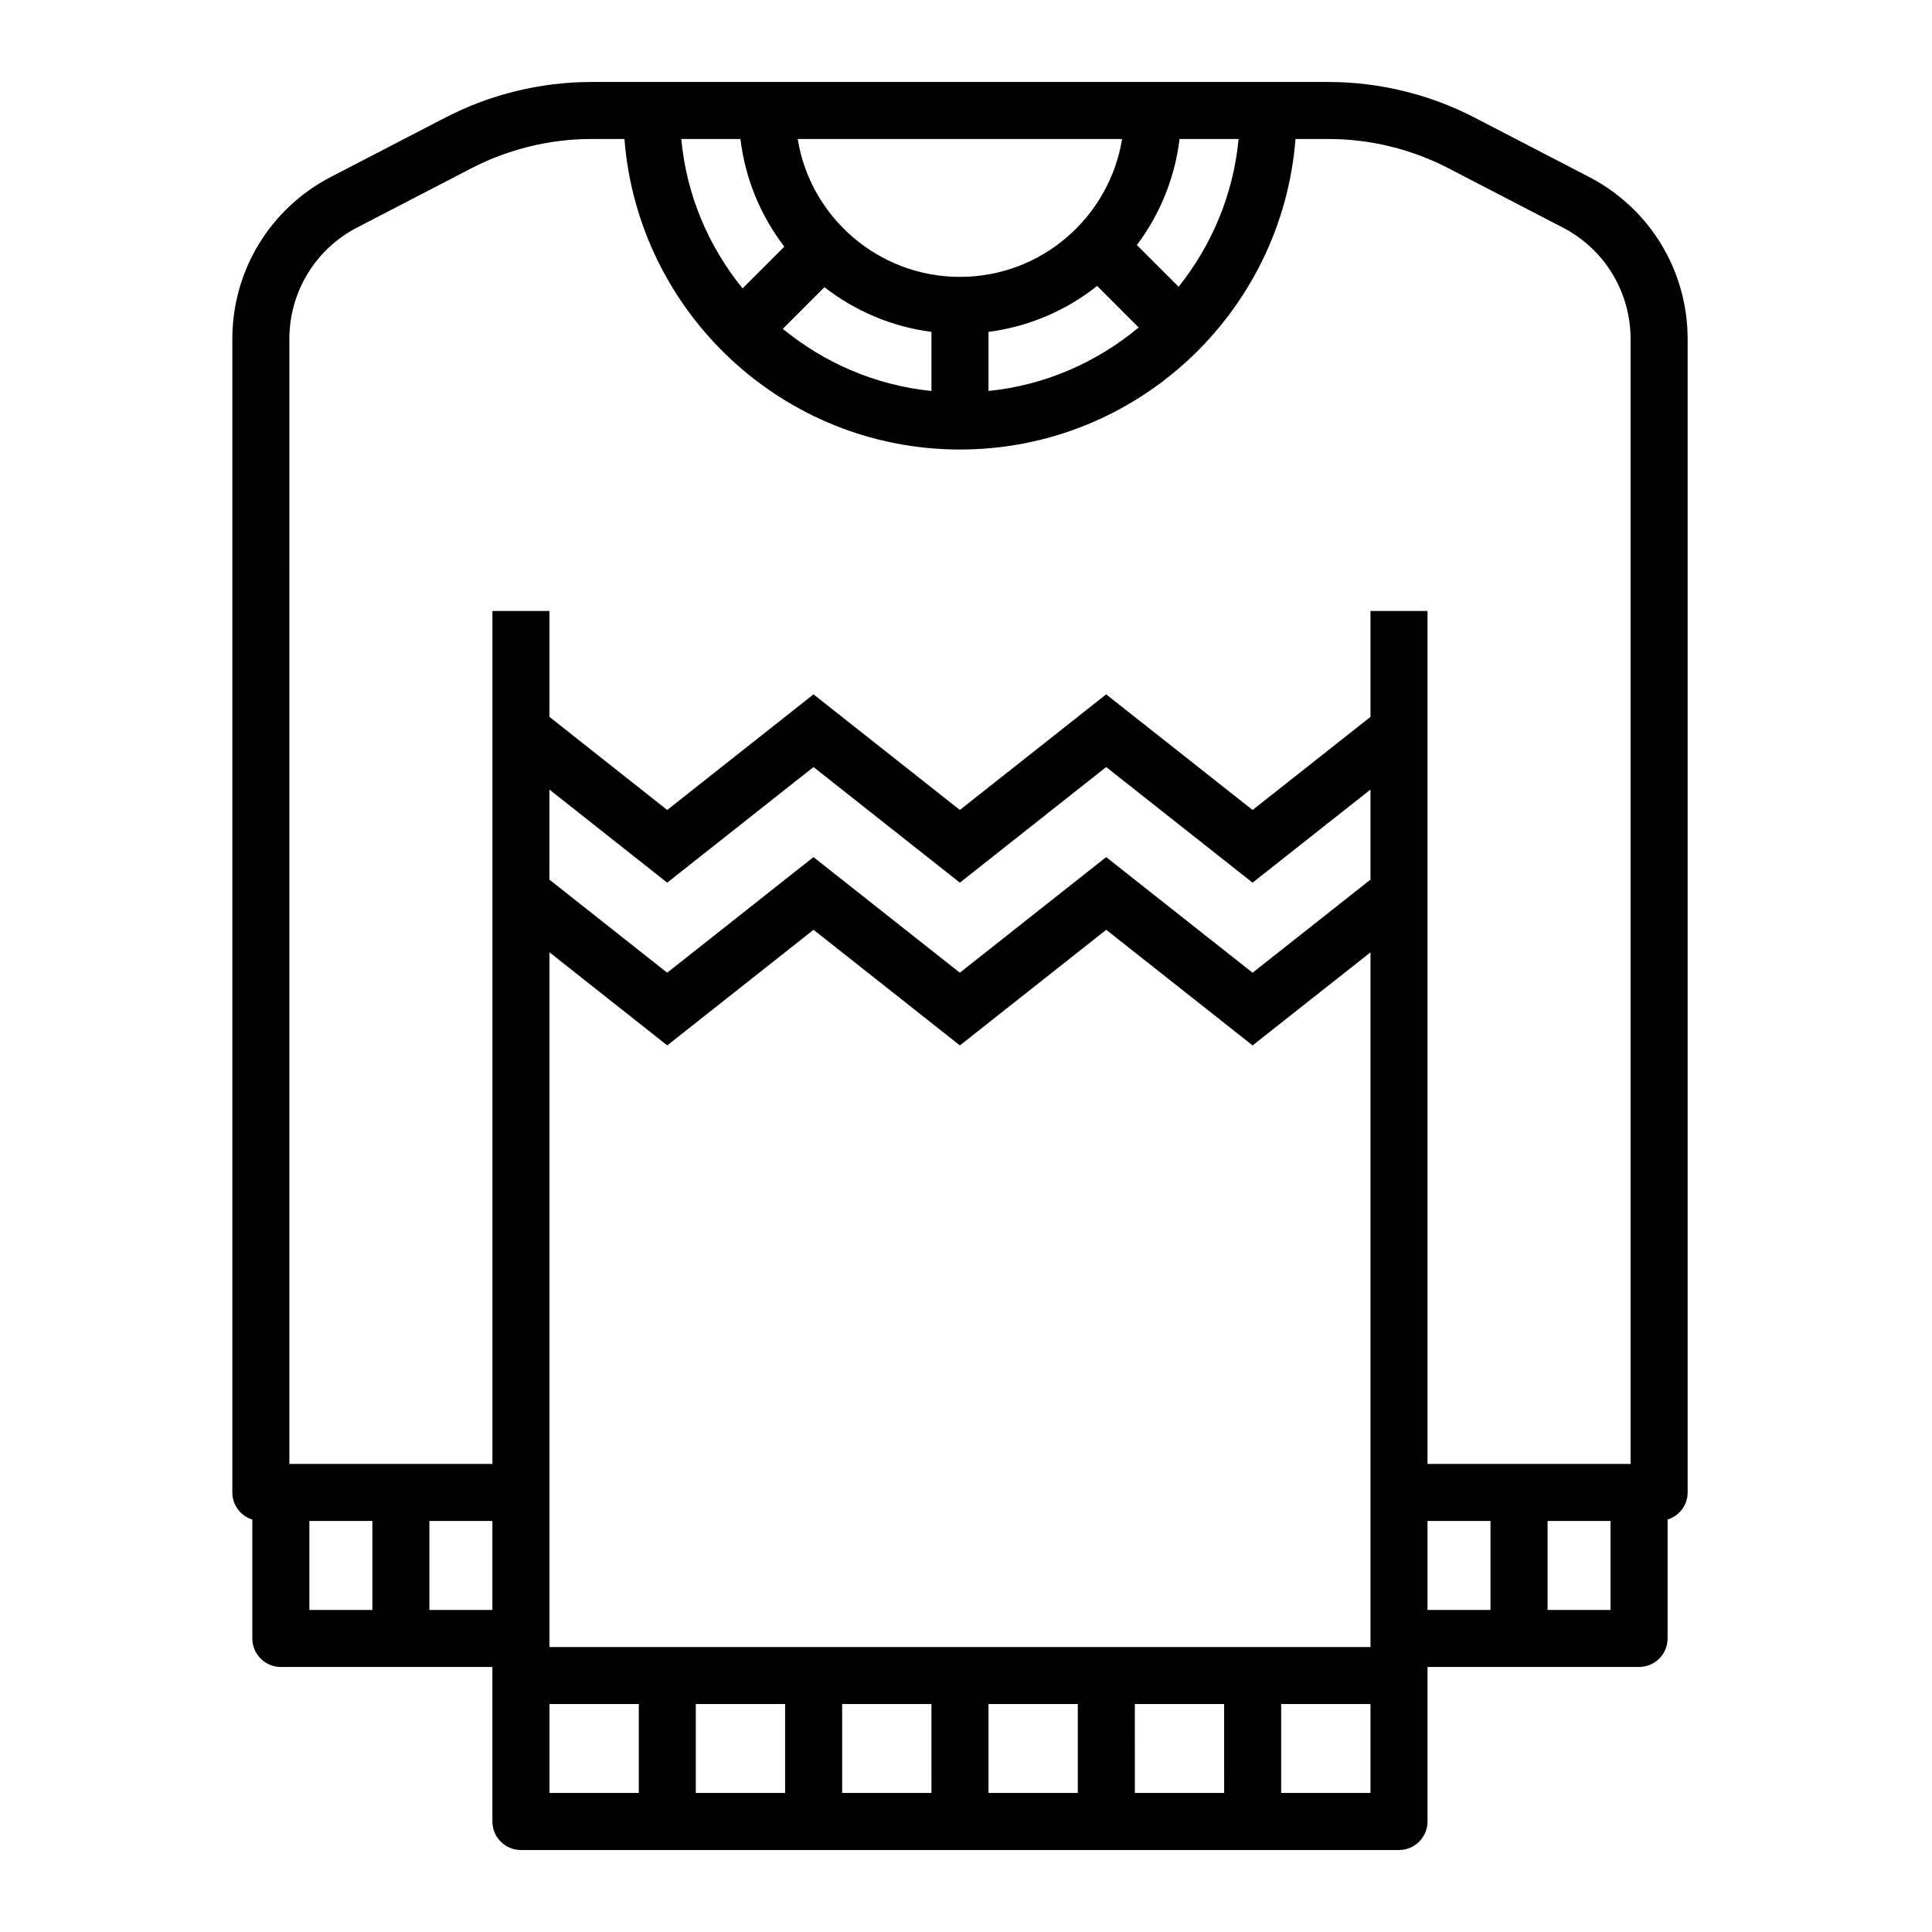 <?xml version="1.0" encoding="UTF-8"?>
<!-- The Best Svg Icon site in the world: iconSvg.co, Visit us! https://iconsvg.co -->
<svg fill="#000000" width="800px" height="800px" version="1.1" viewBox="144 144 512 512" xmlns="http://www.w3.org/2000/svg">
 <path d="m210.87 546.7v31.508c0 4.176 3.379 7.559 7.559 7.559h56.059v40.945c0 4.176 3.379 7.559 7.559 7.559h232.7c4.176 0 7.559-3.379 7.559-7.559v-40.949h56.059c4.176 0 7.559-3.379 7.559-7.559v-31.504c3.066-0.961 5.316-3.793 5.316-7.18v-305.66c0-18.152-10.012-34.621-26.129-42.969l-30.305-15.715c-11.918-6.184-25.316-9.449-38.738-9.449h-195.34c-13.422 0-26.812 3.266-38.734 9.445l-30.305 15.715c-16.113 8.352-26.121 24.816-26.121 42.969v305.66c-0.004 3.394 2.238 6.227 5.305 7.184zm15.117 0.375h16.695v23.574h-16.695zm31.809 23.574v-23.574h16.691v23.574zm249.39-193.54-31.242 24.672-38.805-30.641-38.773 30.637-38.785-30.637-38.773 30.637-31.207-24.668 0.004-23.863 31.207 24.668 38.773-30.637 38.785 30.637 38.777-30.637 38.797 30.637 31.242-24.668zm-217.57 19.266 31.207 24.668 38.773-30.637 38.785 30.637 38.777-30.637 38.797 30.637 31.242-24.668v184.11l-217.58 0.004zm62.445 199.21v23.57h-23.668v-23.566zm15.113 0h23.668l0.004 23.57h-23.668zm38.785 0h23.668v23.57h-23.668zm38.781 0h23.668l0.004 23.57h-23.668zm-155.12 0h23.668v23.57h-23.668zm217.57 23.57h-23.668v-23.566h23.668zm15.113-72.082h16.695v23.574h-16.695zm48.508 23.574h-16.691v-23.574h16.691zm-208.32-350.54c8.051 6.266 17.754 10.469 28.355 11.844v15.664c-14.879-1.512-28.426-7.477-39.398-16.469zm43.469 11.844c10.793-1.395 20.66-5.719 28.793-12.172l11.008 11.008c-11.039 9.199-24.742 15.297-39.801 16.828zm50.387-11.953-11.062-11.062c6.027-8.035 10.055-17.633 11.305-28.098h15.652c-1.387 14.734-7.144 28.191-15.895 39.16zm-14.984-39.164c-3.352 20.691-21.336 36.543-42.961 36.543-21.688 0-39.719-15.945-42.996-36.543zm-101.14 0c1.27 10.656 5.422 20.414 11.629 28.535l-11.062 11.062c-8.977-11.059-14.879-24.688-16.242-39.598zm-119.54 53.016c0-12.484 6.883-23.809 17.965-29.555l30.305-15.715c9.781-5.062 20.77-7.746 31.781-7.746h8.75c3.582 45.969 42.047 82.293 88.918 82.293s85.336-36.324 88.918-82.293h8.75c11.012 0 22 2.68 31.781 7.75l30.305 15.715c11.082 5.75 17.965 17.07 17.965 29.555v298.11l-53.816-0.004v-226.04h-15.113v28.059l-31.242 24.672-38.805-30.641-38.773 30.637-38.785-30.637-38.773 30.637-31.207-24.668v-28.059h-15.113v226.04h-53.809z"/>
</svg>